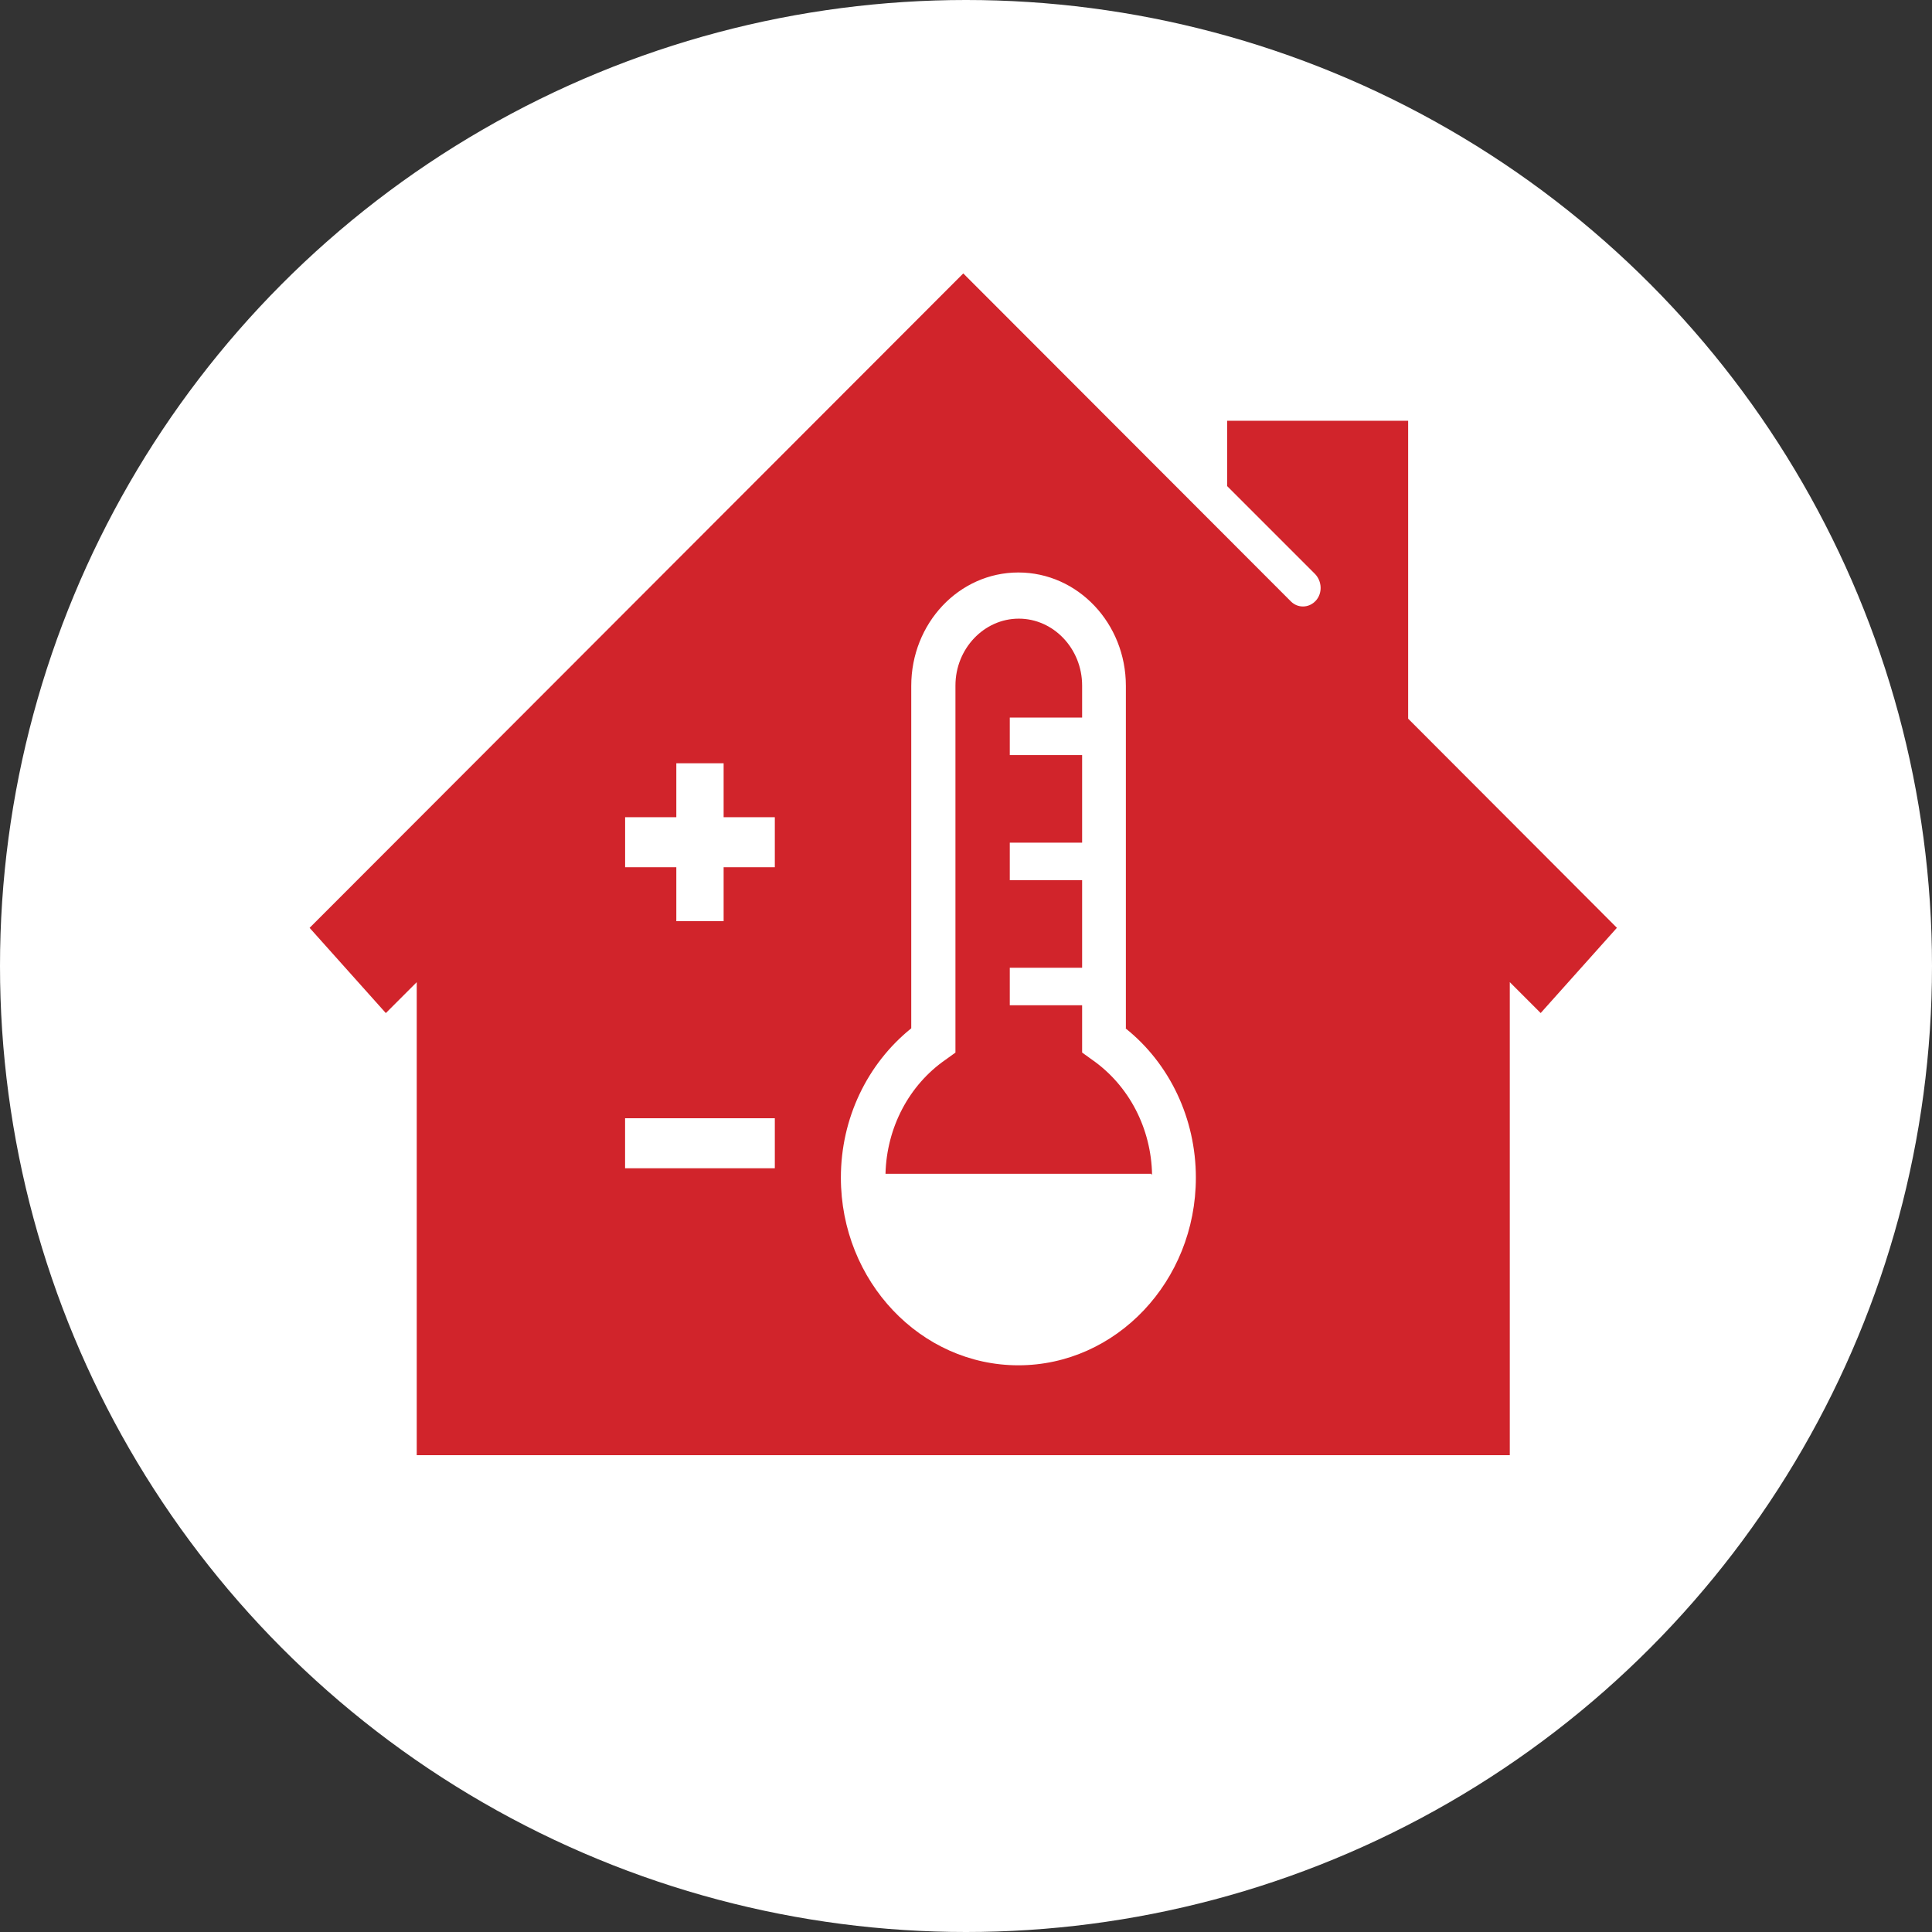 <?xml version="1.0" encoding="UTF-8"?> <svg xmlns="http://www.w3.org/2000/svg" id="Layer_2" data-name="Layer 2" viewBox="0 0 510.94 510.94"><rect x="0" y="0" width="510.94" height="510.94" fill="#333333" stroke="none"/><defs><style> .cls-1 { fill: #fff; } .cls-1, .cls-2 { stroke-width: 0px; } .cls-2 { fill: #d1242b; } </style></defs><g id="Layer_1-2" data-name="Layer 1"><circle class="cls-1" cx="255.47" cy="255.47" r="255.47"></circle><path class="cls-2" d="M110.21,384.85v-125.1l-8.17,8.17-20.16-22.54L254.75,72.31l86.64,86.74c.93.93,2.07,1.34,3.2,1.34,1.24,0,2.48-.52,3.41-1.55,1.76-1.96,1.65-5.07-.21-7.03l-23.26-23.26v-17.27h47.87v78.78l55.21,55.31-20.16,22.54-8.17-8.17v125.1H110.21ZM204.91,295.73h-39.6v13.23h39.6v-13.23ZM204.91,216.12h-13.54v-14.27h-12.51v14.27h-13.54v13.23h13.54v14.27h12.51v-14.27h13.54v-13.23ZM297.75,271.95v-90.57c0-16.54-12.72-29.98-28.43-29.98s-28.33,13.44-28.33,29.98v90.57c-11.68,9.41-18.61,23.88-18.61,39.49,0,27.4,21.09,49.63,46.94,49.63s46.94-22.23,46.94-49.63c0-15.61-6.93-30.19-18.61-39.49h.1ZM304.47,310.41s.1.21.21.31c-.21-12.3-6.1-23.68-15.92-30.5l-2.58-1.86v-12.51h-19.13v-9.92h19.13v-23.16h-19.13v-9.92h19.13v-23.16h-19.13v-9.92h19.13v-8.48c0-9.72-7.55-17.68-16.75-17.68s-16.75,7.96-16.75,17.68v97.08l-2.58,1.86c-9.72,6.72-15.61,17.99-15.92,30.19h70.41-.12Z"></path></g></svg> 
